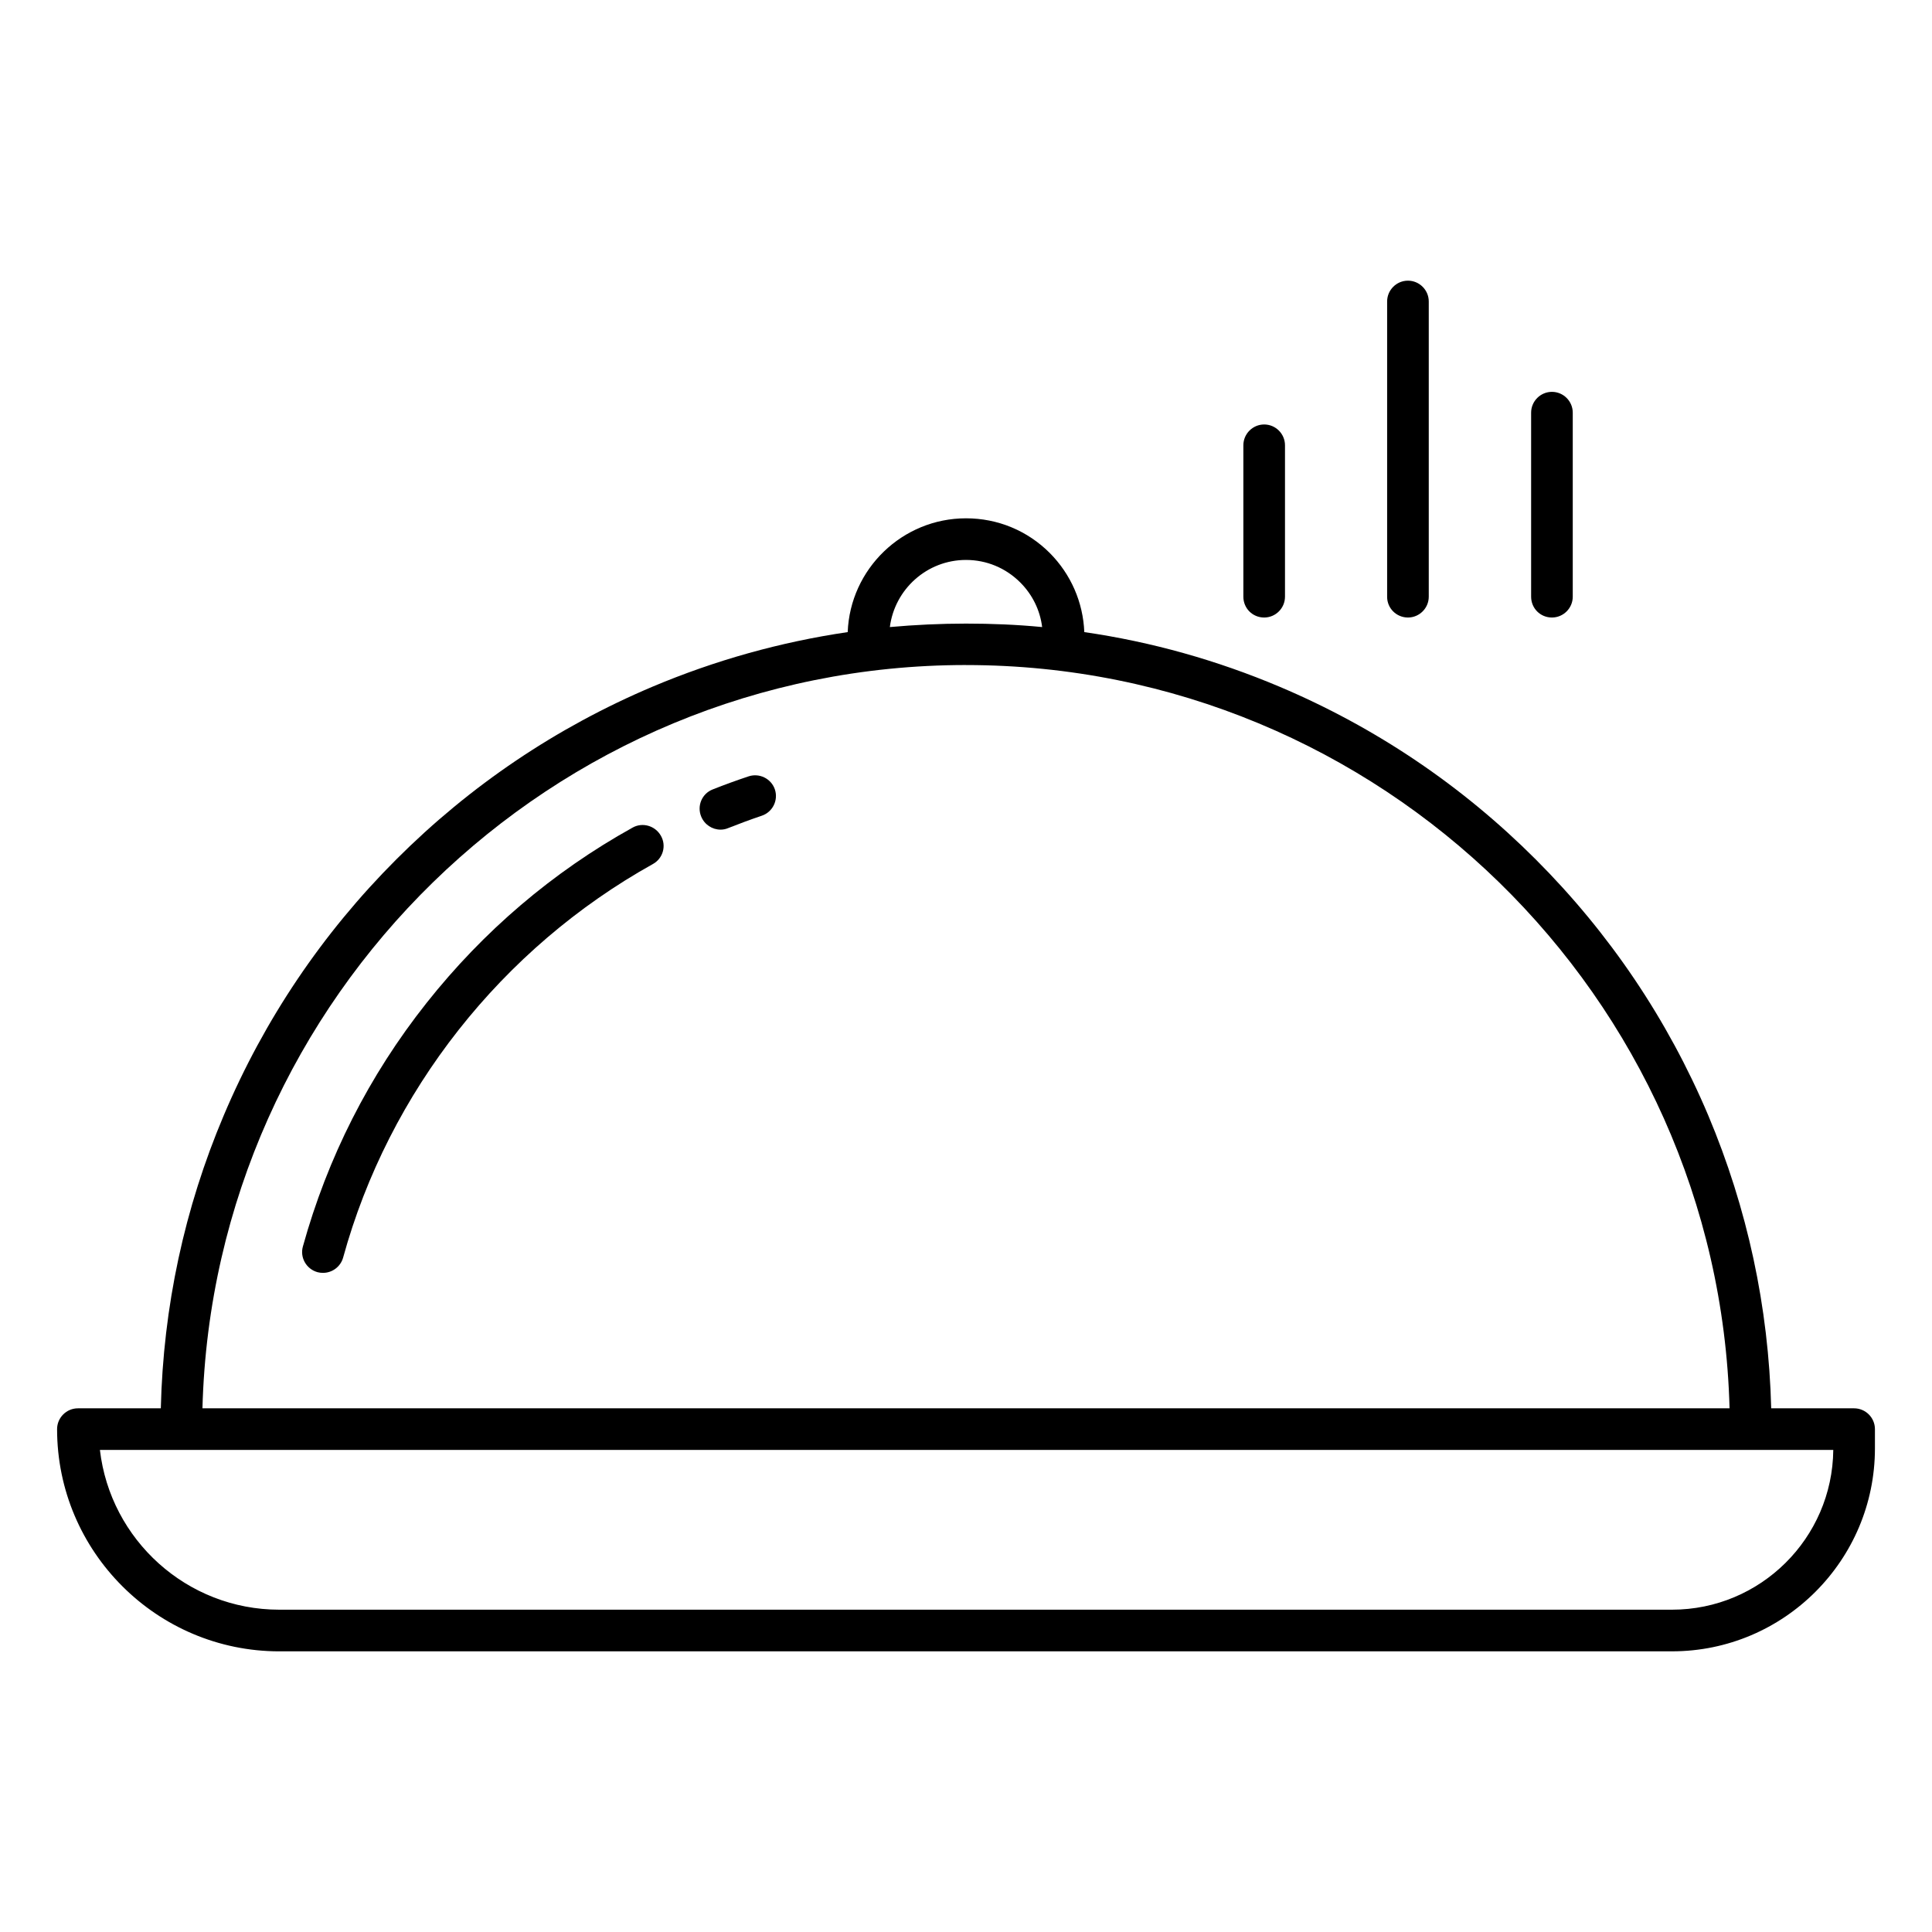 <?xml version="1.0" encoding="UTF-8"?>
<!-- Uploaded to: SVG Repo, www.svgrepo.com, Generator: SVG Repo Mixer Tools -->
<svg fill="#000000" width="800px" height="800px" version="1.1" viewBox="144 144 512 512" xmlns="http://www.w3.org/2000/svg">
 <g>
  <path d="m342.36 349.75c-3.172 1.059-6.344 2.207-9.469 3.449-2.852 1.102-4.231 4.32-3.078 7.172 0.875 2.16 2.941 3.492 5.148 3.492 0.691 0 1.379-0.137 2.023-0.414 2.894-1.148 5.883-2.254 8.871-3.266 2.894-0.965 4.457-4.09 3.492-6.988-0.969-2.848-4.094-4.41-6.988-3.445z"/>
  <path d="m311.65 363.32c-21.191 11.77-39.531 27.441-54.609 46.473-15.262 19.262-26.246 41.004-32.773 64.539-0.828 2.941 0.918 5.977 3.859 6.805 0.504 0.137 0.965 0.184 1.473 0.184 2.438 0 4.644-1.609 5.332-4.047 12.09-43.992 42.062-82.008 82.098-104.3 2.668-1.473 3.633-4.828 2.113-7.492-1.516-2.668-4.871-3.633-7.492-2.16z"/>
  <path d="m635.36 517.22h-21.973c-0.691-26.891-6.297-52.957-16.688-77.641-10.758-25.422-26.156-48.266-45.738-67.848s-42.43-34.98-67.848-45.738c-16.641-7.031-33.969-11.906-51.762-14.48-0.32-7.906-3.539-15.309-9.148-20.961-5.93-5.93-13.789-9.195-22.203-9.195-16.871 0-30.707 13.422-31.352 30.156-17.789 2.621-35.074 7.445-51.762 14.48-25.422 10.758-48.266 26.156-67.848 45.738-19.582 19.582-34.98 42.43-45.738 67.848-10.43 24.637-16.039 50.746-16.684 77.641h-21.973c-3.035 0-5.516 2.481-5.516 5.516 0 32.453 26.43 58.887 58.887 58.887l369.08-0.004c29.648 0 53.781-24.133 53.781-53.781v-5.102c0-3.035-2.481-5.516-5.516-5.516zm-235.36-224.83c5.426 0 10.527 2.113 14.387 5.977 3.219 3.219 5.242 7.356 5.793 11.812-6.664-0.645-13.375-0.918-20.18-0.918-6.758 0-13.516 0.32-20.18 0.918 1.285-10.02 9.836-17.789 20.18-17.789zm0 27.855c109.77 0 199.46 87.844 202.35 196.97l-404.7 0.004c2.894-109.08 92.578-196.98 202.35-196.98zm187.09 250.34h-369.08c-24.5 0-44.773-18.523-47.531-42.336h459.36c-0.23 23.398-19.309 42.336-42.75 42.336z"/>
  <path d="m555.28 307.65c3.035 0 5.516-2.481 5.516-5.516v-48.773c0-3.035-2.481-5.516-5.516-5.516s-5.516 2.481-5.516 5.516v48.773c0 3.078 2.438 5.516 5.516 5.516z"/>
  <path d="m517.12 307.65c3.035 0 5.516-2.481 5.516-5.516v-78.238c0-3.035-2.481-5.516-5.516-5.516s-5.516 2.481-5.516 5.516v78.285c0 3.031 2.481 5.469 5.516 5.469z"/>
  <path d="m479.02 307.65c3.035 0 5.516-2.481 5.516-5.516v-40.129c0-3.035-2.481-5.516-5.516-5.516s-5.516 2.481-5.516 5.516v40.129c0 3.078 2.438 5.516 5.516 5.516z"/>
 </g>
</svg>